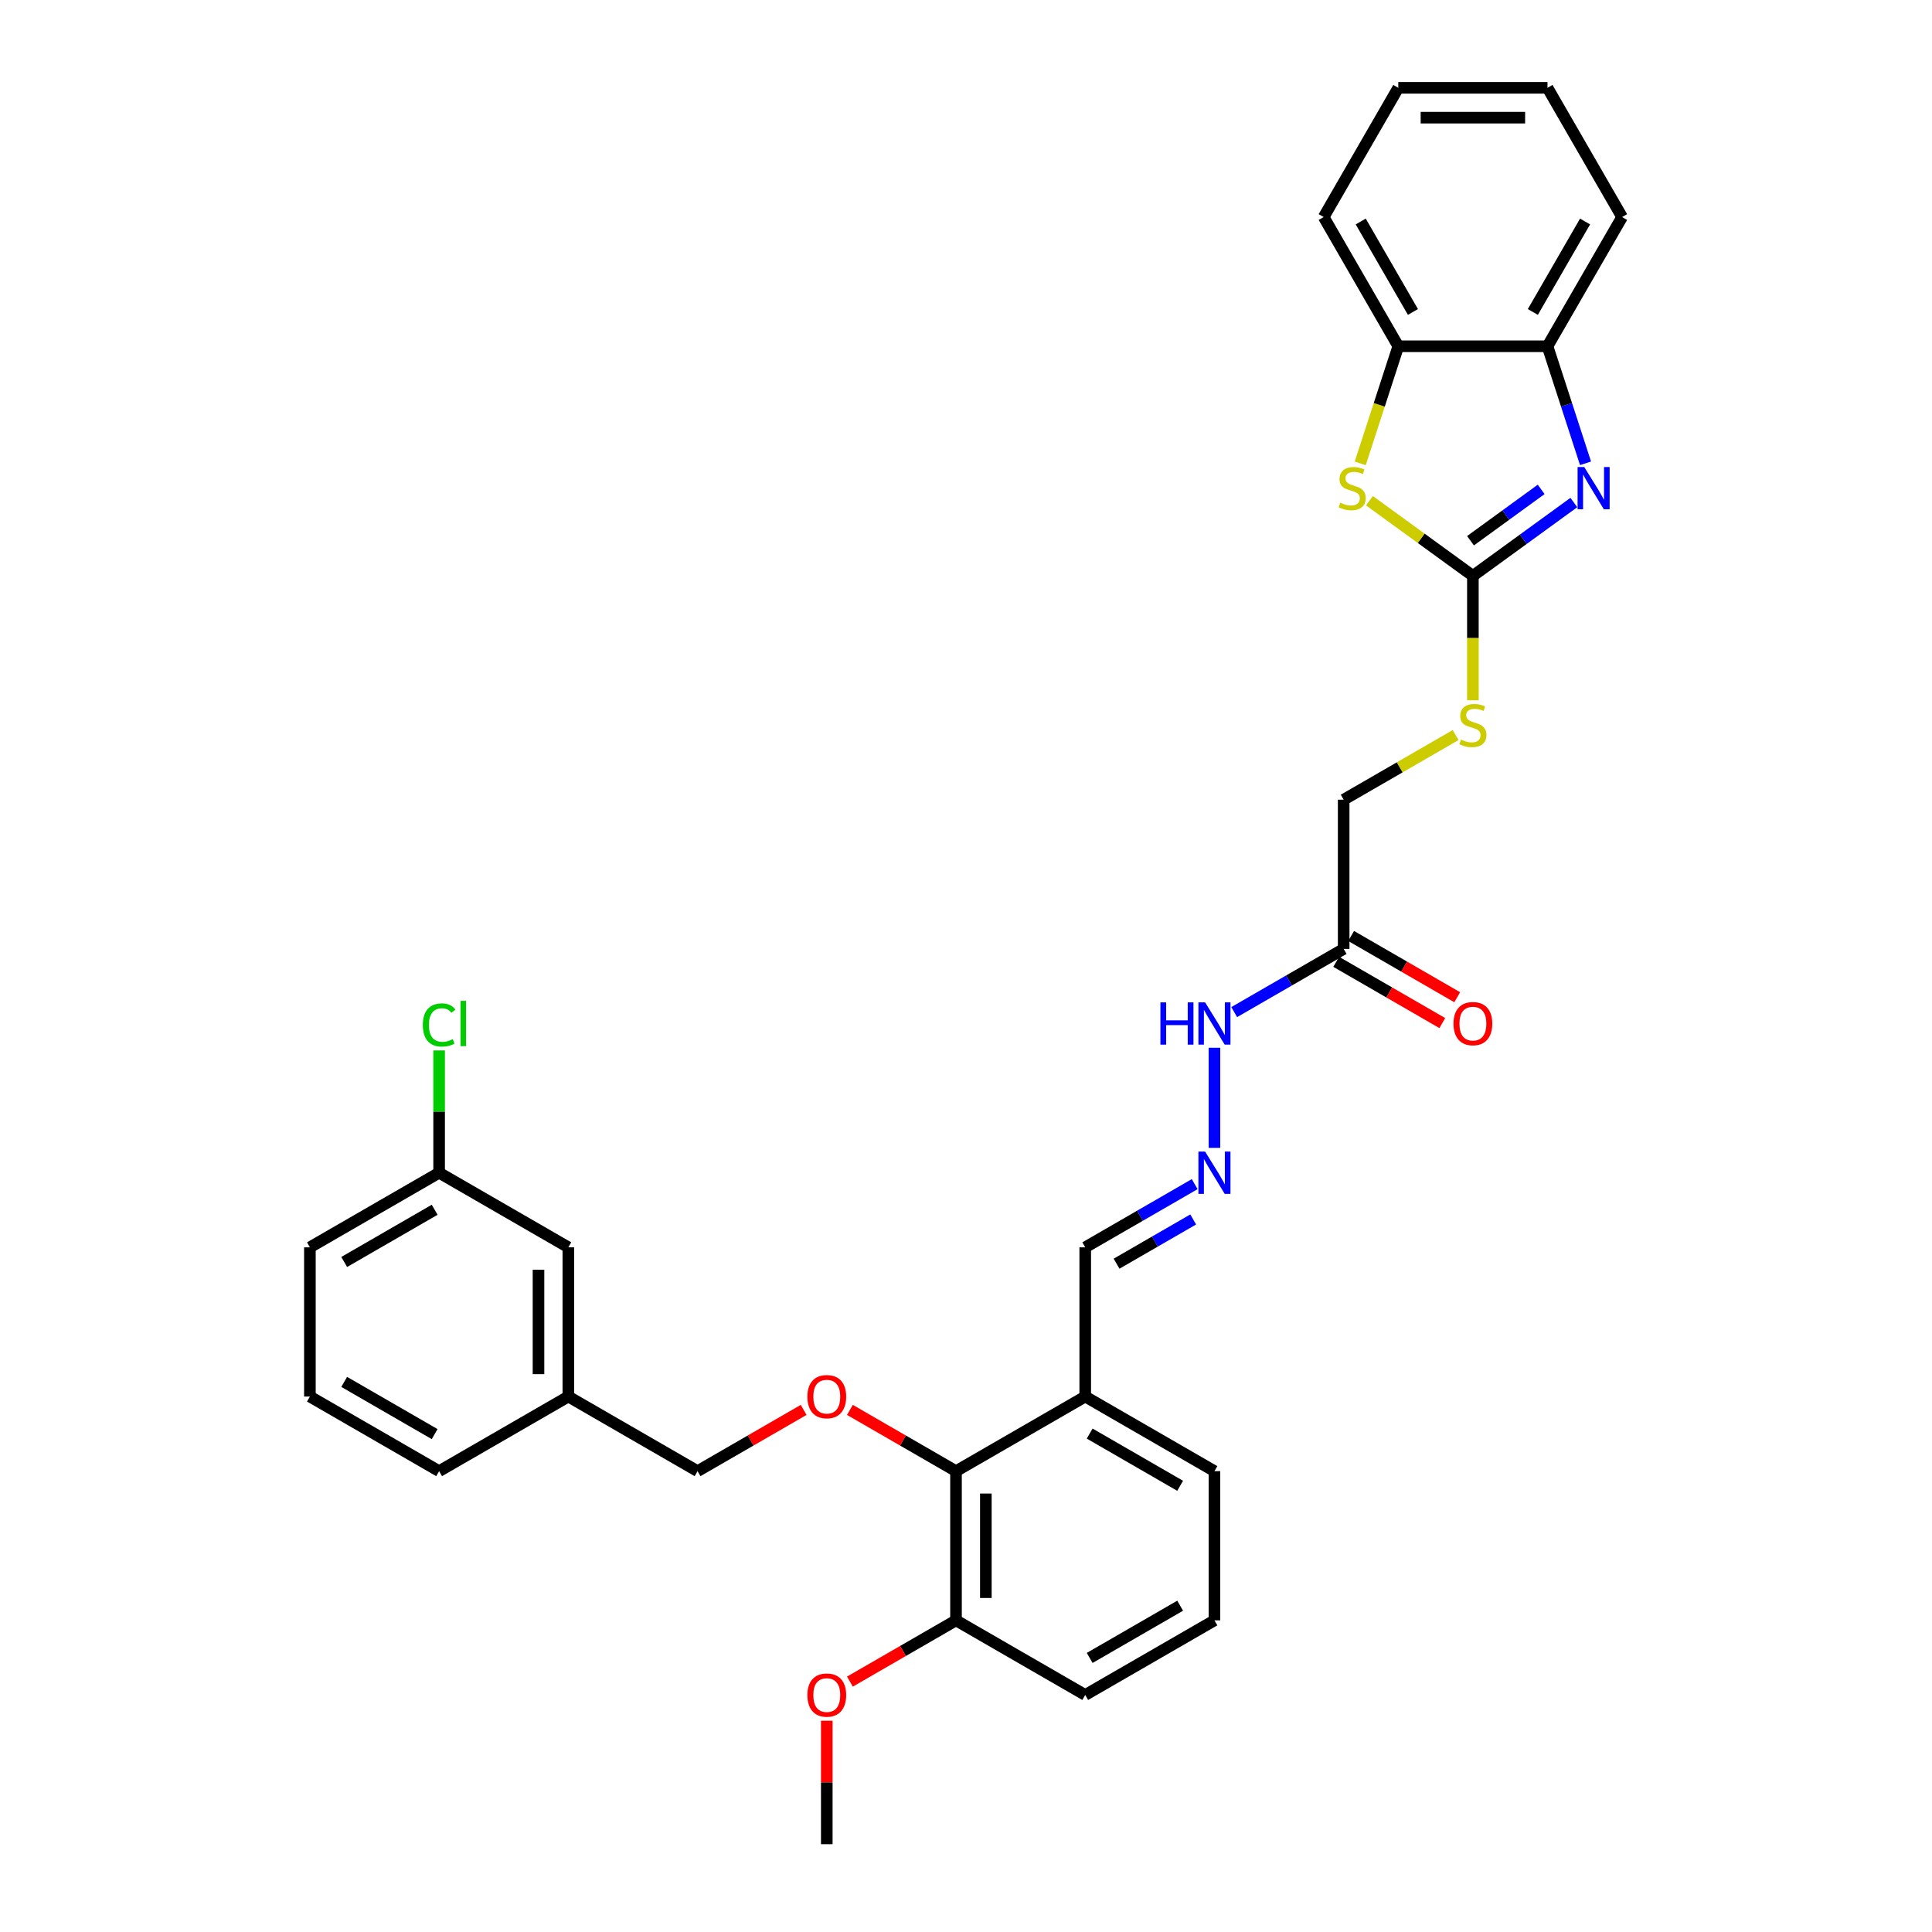 <?xml version='1.0' encoding='iso-8859-1'?>
<svg version='1.1' baseProfile='full'
              xmlns='http://www.w3.org/2000/svg'
                      xmlns:rdkit='http://www.rdkit.org/xml'
                      xmlns:xlink='http://www.w3.org/1999/xlink'
                  xml:space='preserve'
width='1000px' height='1000px' viewBox='0 0 1000 1000'>
<!-- END OF HEADER -->
<rect style='opacity:1.0;fill:#FFFFFF;stroke:none' width='1000' height='1000' x='0' y='0'> </rect>
<path class='bond-0' d='M 762.366,298.072 L 788.495,279.089' style='fill:none;fill-rule:evenodd;stroke:#000000;stroke-width:6px;stroke-linecap:butt;stroke-linejoin:miter;stroke-opacity:1' />
<path class='bond-0' d='M 788.495,279.089 L 814.623,260.106' style='fill:none;fill-rule:evenodd;stroke:#0000FF;stroke-width:6px;stroke-linecap:butt;stroke-linejoin:miter;stroke-opacity:1' />
<path class='bond-0' d='M 761.126,279.881 L 779.415,266.593' style='fill:none;fill-rule:evenodd;stroke:#000000;stroke-width:6px;stroke-linecap:butt;stroke-linejoin:miter;stroke-opacity:1' />
<path class='bond-0' d='M 779.415,266.593 L 797.705,253.304' style='fill:none;fill-rule:evenodd;stroke:#0000FF;stroke-width:6px;stroke-linecap:butt;stroke-linejoin:miter;stroke-opacity:1' />
<path class='bond-1' d='M 762.366,298.072 L 735.597,278.623' style='fill:none;fill-rule:evenodd;stroke:#000000;stroke-width:6px;stroke-linecap:butt;stroke-linejoin:miter;stroke-opacity:1' />
<path class='bond-1' d='M 735.597,278.623 L 708.828,259.174' style='fill:none;fill-rule:evenodd;stroke:#CCCC00;stroke-width:6px;stroke-linecap:butt;stroke-linejoin:miter;stroke-opacity:1' />
<path class='bond-9' d='M 762.366,298.072 L 762.366,330.271' style='fill:none;fill-rule:evenodd;stroke:#000000;stroke-width:6px;stroke-linecap:butt;stroke-linejoin:miter;stroke-opacity:1' />
<path class='bond-9' d='M 762.366,330.271 L 762.366,362.469' style='fill:none;fill-rule:evenodd;stroke:#CCCC00;stroke-width:6px;stroke-linecap:butt;stroke-linejoin:miter;stroke-opacity:1' />
<path class='bond-2' d='M 820.668,239.81 L 810.825,209.517' style='fill:none;fill-rule:evenodd;stroke:#0000FF;stroke-width:6px;stroke-linecap:butt;stroke-linejoin:miter;stroke-opacity:1' />
<path class='bond-2' d='M 810.825,209.517 L 800.982,179.224' style='fill:none;fill-rule:evenodd;stroke:#000000;stroke-width:6px;stroke-linecap:butt;stroke-linejoin:miter;stroke-opacity:1' />
<path class='bond-4' d='M 704.055,239.841 L 713.903,209.533' style='fill:none;fill-rule:evenodd;stroke:#CCCC00;stroke-width:6px;stroke-linecap:butt;stroke-linejoin:miter;stroke-opacity:1' />
<path class='bond-4' d='M 713.903,209.533 L 723.75,179.224' style='fill:none;fill-rule:evenodd;stroke:#000000;stroke-width:6px;stroke-linecap:butt;stroke-linejoin:miter;stroke-opacity:1' />
<path class='bond-23' d='M 800.982,179.224 L 839.598,112.34' style='fill:none;fill-rule:evenodd;stroke:#000000;stroke-width:6px;stroke-linecap:butt;stroke-linejoin:miter;stroke-opacity:1' />
<path class='bond-23' d='M 793.398,161.469 L 820.429,114.649' style='fill:none;fill-rule:evenodd;stroke:#000000;stroke-width:6px;stroke-linecap:butt;stroke-linejoin:miter;stroke-opacity:1' />
<path class='bond-32' d='M 800.982,179.224 L 723.75,179.224' style='fill:none;fill-rule:evenodd;stroke:#000000;stroke-width:6px;stroke-linecap:butt;stroke-linejoin:miter;stroke-opacity:1' />
<path class='bond-3' d='M 494.826,761.465 L 561.711,722.849' style='fill:none;fill-rule:evenodd;stroke:#000000;stroke-width:6px;stroke-linecap:butt;stroke-linejoin:miter;stroke-opacity:1' />
<path class='bond-6' d='M 494.826,761.465 L 467.369,745.613' style='fill:none;fill-rule:evenodd;stroke:#000000;stroke-width:6px;stroke-linecap:butt;stroke-linejoin:miter;stroke-opacity:1' />
<path class='bond-6' d='M 467.369,745.613 L 439.912,729.761' style='fill:none;fill-rule:evenodd;stroke:#FF0000;stroke-width:6px;stroke-linecap:butt;stroke-linejoin:miter;stroke-opacity:1' />
<path class='bond-12' d='M 494.826,761.465 L 494.826,838.697' style='fill:none;fill-rule:evenodd;stroke:#000000;stroke-width:6px;stroke-linecap:butt;stroke-linejoin:miter;stroke-opacity:1' />
<path class='bond-12' d='M 510.273,773.05 L 510.273,827.112' style='fill:none;fill-rule:evenodd;stroke:#000000;stroke-width:6px;stroke-linecap:butt;stroke-linejoin:miter;stroke-opacity:1' />
<path class='bond-24' d='M 723.75,179.224 L 685.134,112.34' style='fill:none;fill-rule:evenodd;stroke:#000000;stroke-width:6px;stroke-linecap:butt;stroke-linejoin:miter;stroke-opacity:1' />
<path class='bond-24' d='M 731.335,161.469 L 704.304,114.649' style='fill:none;fill-rule:evenodd;stroke:#000000;stroke-width:6px;stroke-linecap:butt;stroke-linejoin:miter;stroke-opacity:1' />
<path class='bond-5' d='M 695.481,491.153 L 695.481,413.921' style='fill:none;fill-rule:evenodd;stroke:#000000;stroke-width:6px;stroke-linecap:butt;stroke-linejoin:miter;stroke-opacity:1' />
<path class='bond-10' d='M 695.481,491.153 L 667.152,507.509' style='fill:none;fill-rule:evenodd;stroke:#000000;stroke-width:6px;stroke-linecap:butt;stroke-linejoin:miter;stroke-opacity:1' />
<path class='bond-10' d='M 667.152,507.509 L 638.822,523.865' style='fill:none;fill-rule:evenodd;stroke:#0000FF;stroke-width:6px;stroke-linecap:butt;stroke-linejoin:miter;stroke-opacity:1' />
<path class='bond-11' d='M 691.62,497.841 L 719.077,513.694' style='fill:none;fill-rule:evenodd;stroke:#000000;stroke-width:6px;stroke-linecap:butt;stroke-linejoin:miter;stroke-opacity:1' />
<path class='bond-11' d='M 719.077,513.694 L 746.534,529.546' style='fill:none;fill-rule:evenodd;stroke:#FF0000;stroke-width:6px;stroke-linecap:butt;stroke-linejoin:miter;stroke-opacity:1' />
<path class='bond-11' d='M 699.343,484.464 L 726.8,500.317' style='fill:none;fill-rule:evenodd;stroke:#000000;stroke-width:6px;stroke-linecap:butt;stroke-linejoin:miter;stroke-opacity:1' />
<path class='bond-11' d='M 726.8,500.317 L 754.257,516.169' style='fill:none;fill-rule:evenodd;stroke:#FF0000;stroke-width:6px;stroke-linecap:butt;stroke-linejoin:miter;stroke-opacity:1' />
<path class='bond-15' d='M 415.97,729.761 L 388.513,745.613' style='fill:none;fill-rule:evenodd;stroke:#FF0000;stroke-width:6px;stroke-linecap:butt;stroke-linejoin:miter;stroke-opacity:1' />
<path class='bond-15' d='M 388.513,745.613 L 361.056,761.465' style='fill:none;fill-rule:evenodd;stroke:#000000;stroke-width:6px;stroke-linecap:butt;stroke-linejoin:miter;stroke-opacity:1' />
<path class='bond-7' d='M 628.596,594.134 L 628.596,542.314' style='fill:none;fill-rule:evenodd;stroke:#0000FF;stroke-width:6px;stroke-linecap:butt;stroke-linejoin:miter;stroke-opacity:1' />
<path class='bond-13' d='M 618.371,612.905 L 590.041,629.261' style='fill:none;fill-rule:evenodd;stroke:#0000FF;stroke-width:6px;stroke-linecap:butt;stroke-linejoin:miter;stroke-opacity:1' />
<path class='bond-13' d='M 590.041,629.261 L 561.711,645.617' style='fill:none;fill-rule:evenodd;stroke:#000000;stroke-width:6px;stroke-linecap:butt;stroke-linejoin:miter;stroke-opacity:1' />
<path class='bond-13' d='M 617.595,631.189 L 597.764,642.638' style='fill:none;fill-rule:evenodd;stroke:#0000FF;stroke-width:6px;stroke-linecap:butt;stroke-linejoin:miter;stroke-opacity:1' />
<path class='bond-13' d='M 597.764,642.638 L 577.934,654.087' style='fill:none;fill-rule:evenodd;stroke:#000000;stroke-width:6px;stroke-linecap:butt;stroke-linejoin:miter;stroke-opacity:1' />
<path class='bond-8' d='M 561.711,722.849 L 561.711,645.617' style='fill:none;fill-rule:evenodd;stroke:#000000;stroke-width:6px;stroke-linecap:butt;stroke-linejoin:miter;stroke-opacity:1' />
<path class='bond-21' d='M 561.711,722.849 L 628.596,761.465' style='fill:none;fill-rule:evenodd;stroke:#000000;stroke-width:6px;stroke-linecap:butt;stroke-linejoin:miter;stroke-opacity:1' />
<path class='bond-21' d='M 564.021,742.019 L 610.84,769.05' style='fill:none;fill-rule:evenodd;stroke:#000000;stroke-width:6px;stroke-linecap:butt;stroke-linejoin:miter;stroke-opacity:1' />
<path class='bond-14' d='M 753.423,380.468 L 724.452,397.194' style='fill:none;fill-rule:evenodd;stroke:#CCCC00;stroke-width:6px;stroke-linecap:butt;stroke-linejoin:miter;stroke-opacity:1' />
<path class='bond-14' d='M 724.452,397.194 L 695.481,413.921' style='fill:none;fill-rule:evenodd;stroke:#000000;stroke-width:6px;stroke-linecap:butt;stroke-linejoin:miter;stroke-opacity:1' />
<path class='bond-20' d='M 494.826,838.697 L 467.369,854.55' style='fill:none;fill-rule:evenodd;stroke:#000000;stroke-width:6px;stroke-linecap:butt;stroke-linejoin:miter;stroke-opacity:1' />
<path class='bond-20' d='M 467.369,854.55 L 439.912,870.402' style='fill:none;fill-rule:evenodd;stroke:#FF0000;stroke-width:6px;stroke-linecap:butt;stroke-linejoin:miter;stroke-opacity:1' />
<path class='bond-34' d='M 494.826,838.697 L 561.711,877.313' style='fill:none;fill-rule:evenodd;stroke:#000000;stroke-width:6px;stroke-linecap:butt;stroke-linejoin:miter;stroke-opacity:1' />
<path class='bond-18' d='M 361.056,761.465 L 294.172,722.849' style='fill:none;fill-rule:evenodd;stroke:#000000;stroke-width:6px;stroke-linecap:butt;stroke-linejoin:miter;stroke-opacity:1' />
<path class='bond-16' d='M 294.172,645.617 L 294.172,722.849' style='fill:none;fill-rule:evenodd;stroke:#000000;stroke-width:6px;stroke-linecap:butt;stroke-linejoin:miter;stroke-opacity:1' />
<path class='bond-16' d='M 278.725,657.202 L 278.725,711.264' style='fill:none;fill-rule:evenodd;stroke:#000000;stroke-width:6px;stroke-linecap:butt;stroke-linejoin:miter;stroke-opacity:1' />
<path class='bond-17' d='M 294.172,645.617 L 227.287,607.001' style='fill:none;fill-rule:evenodd;stroke:#000000;stroke-width:6px;stroke-linecap:butt;stroke-linejoin:miter;stroke-opacity:1' />
<path class='bond-19' d='M 227.287,607.001 L 227.287,575.351' style='fill:none;fill-rule:evenodd;stroke:#000000;stroke-width:6px;stroke-linecap:butt;stroke-linejoin:miter;stroke-opacity:1' />
<path class='bond-19' d='M 227.287,575.351 L 227.287,543.702' style='fill:none;fill-rule:evenodd;stroke:#00CC00;stroke-width:6px;stroke-linecap:butt;stroke-linejoin:miter;stroke-opacity:1' />
<path class='bond-35' d='M 227.287,607.001 L 160.402,645.617' style='fill:none;fill-rule:evenodd;stroke:#000000;stroke-width:6px;stroke-linecap:butt;stroke-linejoin:miter;stroke-opacity:1' />
<path class='bond-35' d='M 224.977,626.17 L 178.158,653.202' style='fill:none;fill-rule:evenodd;stroke:#000000;stroke-width:6px;stroke-linecap:butt;stroke-linejoin:miter;stroke-opacity:1' />
<path class='bond-28' d='M 294.172,722.849 L 227.287,761.465' style='fill:none;fill-rule:evenodd;stroke:#000000;stroke-width:6px;stroke-linecap:butt;stroke-linejoin:miter;stroke-opacity:1' />
<path class='bond-29' d='M 427.941,890.644 L 427.941,922.595' style='fill:none;fill-rule:evenodd;stroke:#FF0000;stroke-width:6px;stroke-linecap:butt;stroke-linejoin:miter;stroke-opacity:1' />
<path class='bond-29' d='M 427.941,922.595 L 427.941,954.545' style='fill:none;fill-rule:evenodd;stroke:#000000;stroke-width:6px;stroke-linecap:butt;stroke-linejoin:miter;stroke-opacity:1' />
<path class='bond-22' d='M 628.596,761.465 L 628.596,838.697' style='fill:none;fill-rule:evenodd;stroke:#000000;stroke-width:6px;stroke-linecap:butt;stroke-linejoin:miter;stroke-opacity:1' />
<path class='bond-26' d='M 628.596,838.697 L 561.711,877.313' style='fill:none;fill-rule:evenodd;stroke:#000000;stroke-width:6px;stroke-linecap:butt;stroke-linejoin:miter;stroke-opacity:1' />
<path class='bond-26' d='M 610.84,831.113 L 564.021,858.144' style='fill:none;fill-rule:evenodd;stroke:#000000;stroke-width:6px;stroke-linecap:butt;stroke-linejoin:miter;stroke-opacity:1' />
<path class='bond-30' d='M 839.598,112.34 L 800.982,45.455' style='fill:none;fill-rule:evenodd;stroke:#000000;stroke-width:6px;stroke-linecap:butt;stroke-linejoin:miter;stroke-opacity:1' />
<path class='bond-31' d='M 685.134,112.34 L 723.75,45.455' style='fill:none;fill-rule:evenodd;stroke:#000000;stroke-width:6px;stroke-linecap:butt;stroke-linejoin:miter;stroke-opacity:1' />
<path class='bond-25' d='M 160.402,722.849 L 227.287,761.465' style='fill:none;fill-rule:evenodd;stroke:#000000;stroke-width:6px;stroke-linecap:butt;stroke-linejoin:miter;stroke-opacity:1' />
<path class='bond-25' d='M 178.158,715.265 L 224.977,742.296' style='fill:none;fill-rule:evenodd;stroke:#000000;stroke-width:6px;stroke-linecap:butt;stroke-linejoin:miter;stroke-opacity:1' />
<path class='bond-27' d='M 160.402,722.849 L 160.402,645.617' style='fill:none;fill-rule:evenodd;stroke:#000000;stroke-width:6px;stroke-linecap:butt;stroke-linejoin:miter;stroke-opacity:1' />
<path class='bond-33' d='M 800.982,45.455 L 723.75,45.455' style='fill:none;fill-rule:evenodd;stroke:#000000;stroke-width:6px;stroke-linecap:butt;stroke-linejoin:miter;stroke-opacity:1' />
<path class='bond-33' d='M 789.398,60.901 L 735.335,60.901' style='fill:none;fill-rule:evenodd;stroke:#000000;stroke-width:6px;stroke-linecap:butt;stroke-linejoin:miter;stroke-opacity:1' />
<path  class='atom-1' d='M 820.014 241.741
L 827.181 253.325
Q 827.891 254.468, 829.034 256.538
Q 830.177 258.608, 830.239 258.732
L 830.239 241.741
L 833.143 241.741
L 833.143 263.613
L 830.147 263.613
L 822.454 250.947
Q 821.558 249.464, 820.601 247.765
Q 819.674 246.066, 819.396 245.54
L 819.396 263.613
L 816.554 263.613
L 816.554 241.741
L 820.014 241.741
' fill='#0000FF'/>
<path  class='atom-2' d='M 693.706 260.184
Q 693.953 260.276, 694.972 260.709
Q 695.992 261.141, 697.104 261.419
Q 698.247 261.666, 699.359 261.666
Q 701.429 261.666, 702.634 260.678
Q 703.839 259.658, 703.839 257.897
Q 703.839 256.693, 703.221 255.951
Q 702.634 255.21, 701.707 254.808
Q 700.78 254.407, 699.235 253.943
Q 697.289 253.356, 696.115 252.8
Q 694.972 252.244, 694.138 251.07
Q 693.335 249.896, 693.335 247.919
Q 693.335 245.17, 695.189 243.471
Q 697.073 241.771, 700.78 241.771
Q 703.313 241.771, 706.186 242.976
L 705.476 245.355
Q 702.85 244.274, 700.873 244.274
Q 698.741 244.274, 697.567 245.17
Q 696.393 246.035, 696.424 247.548
Q 696.424 248.722, 697.011 249.433
Q 697.629 250.143, 698.494 250.545
Q 699.39 250.947, 700.873 251.41
Q 702.85 252.028, 704.024 252.646
Q 705.198 253.264, 706.032 254.53
Q 706.897 255.766, 706.897 257.897
Q 706.897 260.925, 704.858 262.562
Q 702.85 264.169, 699.483 264.169
Q 697.536 264.169, 696.054 263.736
Q 694.602 263.335, 692.872 262.624
L 693.706 260.184
' fill='#CCCC00'/>
<path  class='atom-7' d='M 417.901 722.911
Q 417.901 717.659, 420.496 714.724
Q 423.091 711.789, 427.941 711.789
Q 432.792 711.789, 435.387 714.724
Q 437.982 717.659, 437.982 722.911
Q 437.982 728.224, 435.356 731.252
Q 432.73 734.249, 427.941 734.249
Q 423.122 734.249, 420.496 731.252
Q 417.901 728.255, 417.901 722.911
M 427.941 731.777
Q 431.278 731.777, 433.07 729.553
Q 434.892 727.298, 434.892 722.911
Q 434.892 718.617, 433.07 716.454
Q 431.278 714.261, 427.941 714.261
Q 424.605 714.261, 422.782 716.423
Q 420.991 718.586, 420.991 722.911
Q 420.991 727.329, 422.782 729.553
Q 424.605 731.777, 427.941 731.777
' fill='#FF0000'/>
<path  class='atom-8' d='M 623.762 596.065
L 630.929 607.65
Q 631.639 608.793, 632.782 610.863
Q 633.925 612.932, 633.987 613.056
L 633.987 596.065
L 636.891 596.065
L 636.891 617.937
L 633.894 617.937
L 626.202 605.271
Q 625.306 603.788, 624.349 602.089
Q 623.422 600.39, 623.144 599.865
L 623.144 617.937
L 620.302 617.937
L 620.302 596.065
L 623.762 596.065
' fill='#0000FF'/>
<path  class='atom-10' d='M 756.188 382.812
Q 756.435 382.904, 757.454 383.337
Q 758.474 383.769, 759.586 384.047
Q 760.729 384.294, 761.841 384.294
Q 763.911 384.294, 765.116 383.306
Q 766.321 382.286, 766.321 380.525
Q 766.321 379.321, 765.703 378.579
Q 765.116 377.838, 764.189 377.436
Q 763.262 377.035, 761.718 376.571
Q 759.771 375.984, 758.597 375.428
Q 757.454 374.872, 756.62 373.698
Q 755.817 372.524, 755.817 370.547
Q 755.817 367.798, 757.671 366.099
Q 759.555 364.399, 763.262 364.399
Q 765.795 364.399, 768.668 365.604
L 767.958 367.983
Q 765.332 366.902, 763.355 366.902
Q 761.223 366.902, 760.049 367.798
Q 758.875 368.663, 758.906 370.176
Q 758.906 371.35, 759.493 372.061
Q 760.111 372.771, 760.976 373.173
Q 761.872 373.575, 763.355 374.038
Q 765.332 374.656, 766.506 375.274
Q 767.68 375.892, 768.514 377.158
Q 769.379 378.394, 769.379 380.525
Q 769.379 383.553, 767.34 385.19
Q 765.332 386.797, 761.965 386.797
Q 760.018 386.797, 758.536 386.364
Q 757.084 385.963, 755.354 385.252
L 756.188 382.812
' fill='#CCCC00'/>
<path  class='atom-11' d='M 600.623 518.833
L 603.589 518.833
L 603.589 528.132
L 614.772 528.132
L 614.772 518.833
L 617.738 518.833
L 617.738 540.705
L 614.772 540.705
L 614.772 530.603
L 603.589 530.603
L 603.589 540.705
L 600.623 540.705
L 600.623 518.833
' fill='#0000FF'/>
<path  class='atom-11' d='M 623.762 518.833
L 630.929 530.418
Q 631.639 531.561, 632.782 533.63
Q 633.925 535.7, 633.987 535.824
L 633.987 518.833
L 636.891 518.833
L 636.891 540.705
L 633.894 540.705
L 626.202 528.039
Q 625.306 526.556, 624.349 524.857
Q 623.422 523.158, 623.144 522.633
L 623.144 540.705
L 620.302 540.705
L 620.302 518.833
L 623.762 518.833
' fill='#0000FF'/>
<path  class='atom-12' d='M 752.326 529.831
Q 752.326 524.579, 754.921 521.644
Q 757.516 518.709, 762.366 518.709
Q 767.216 518.709, 769.811 521.644
Q 772.406 524.579, 772.406 529.831
Q 772.406 535.144, 769.781 538.172
Q 767.155 541.168, 762.366 541.168
Q 757.547 541.168, 754.921 538.172
Q 752.326 535.175, 752.326 529.831
M 762.366 538.697
Q 765.703 538.697, 767.495 536.473
Q 769.317 534.217, 769.317 529.831
Q 769.317 525.537, 767.495 523.374
Q 765.703 521.181, 762.366 521.181
Q 759.03 521.181, 757.207 523.343
Q 755.415 525.506, 755.415 529.831
Q 755.415 534.248, 757.207 536.473
Q 759.03 538.697, 762.366 538.697
' fill='#FF0000'/>
<path  class='atom-20' d='M 218.853 530.526
Q 218.853 525.089, 221.386 522.246
Q 223.95 519.373, 228.8 519.373
Q 233.311 519.373, 235.72 522.555
L 233.681 524.224
Q 231.92 521.907, 228.8 521.907
Q 225.495 521.907, 223.734 524.131
Q 222.004 526.324, 222.004 530.526
Q 222.004 534.851, 223.796 537.075
Q 225.618 539.299, 229.14 539.299
Q 231.55 539.299, 234.361 537.847
L 235.226 540.164
Q 234.083 540.906, 232.353 541.338
Q 230.623 541.771, 228.708 541.771
Q 223.95 541.771, 221.386 538.867
Q 218.853 535.963, 218.853 530.526
' fill='#00CC00'/>
<path  class='atom-20' d='M 238.377 518.045
L 241.219 518.045
L 241.219 541.493
L 238.377 541.493
L 238.377 518.045
' fill='#00CC00'/>
<path  class='atom-21' d='M 417.901 877.375
Q 417.901 872.123, 420.496 869.189
Q 423.091 866.254, 427.941 866.254
Q 432.792 866.254, 435.387 869.189
Q 437.982 872.123, 437.982 877.375
Q 437.982 882.689, 435.356 885.716
Q 432.73 888.713, 427.941 888.713
Q 423.122 888.713, 420.496 885.716
Q 417.901 882.72, 417.901 877.375
M 427.941 886.241
Q 431.278 886.241, 433.07 884.017
Q 434.892 881.762, 434.892 877.375
Q 434.892 873.081, 433.07 870.919
Q 431.278 868.725, 427.941 868.725
Q 424.605 868.725, 422.782 870.888
Q 420.991 873.05, 420.991 877.375
Q 420.991 881.793, 422.782 884.017
Q 424.605 886.241, 427.941 886.241
' fill='#FF0000'/>
</svg>
